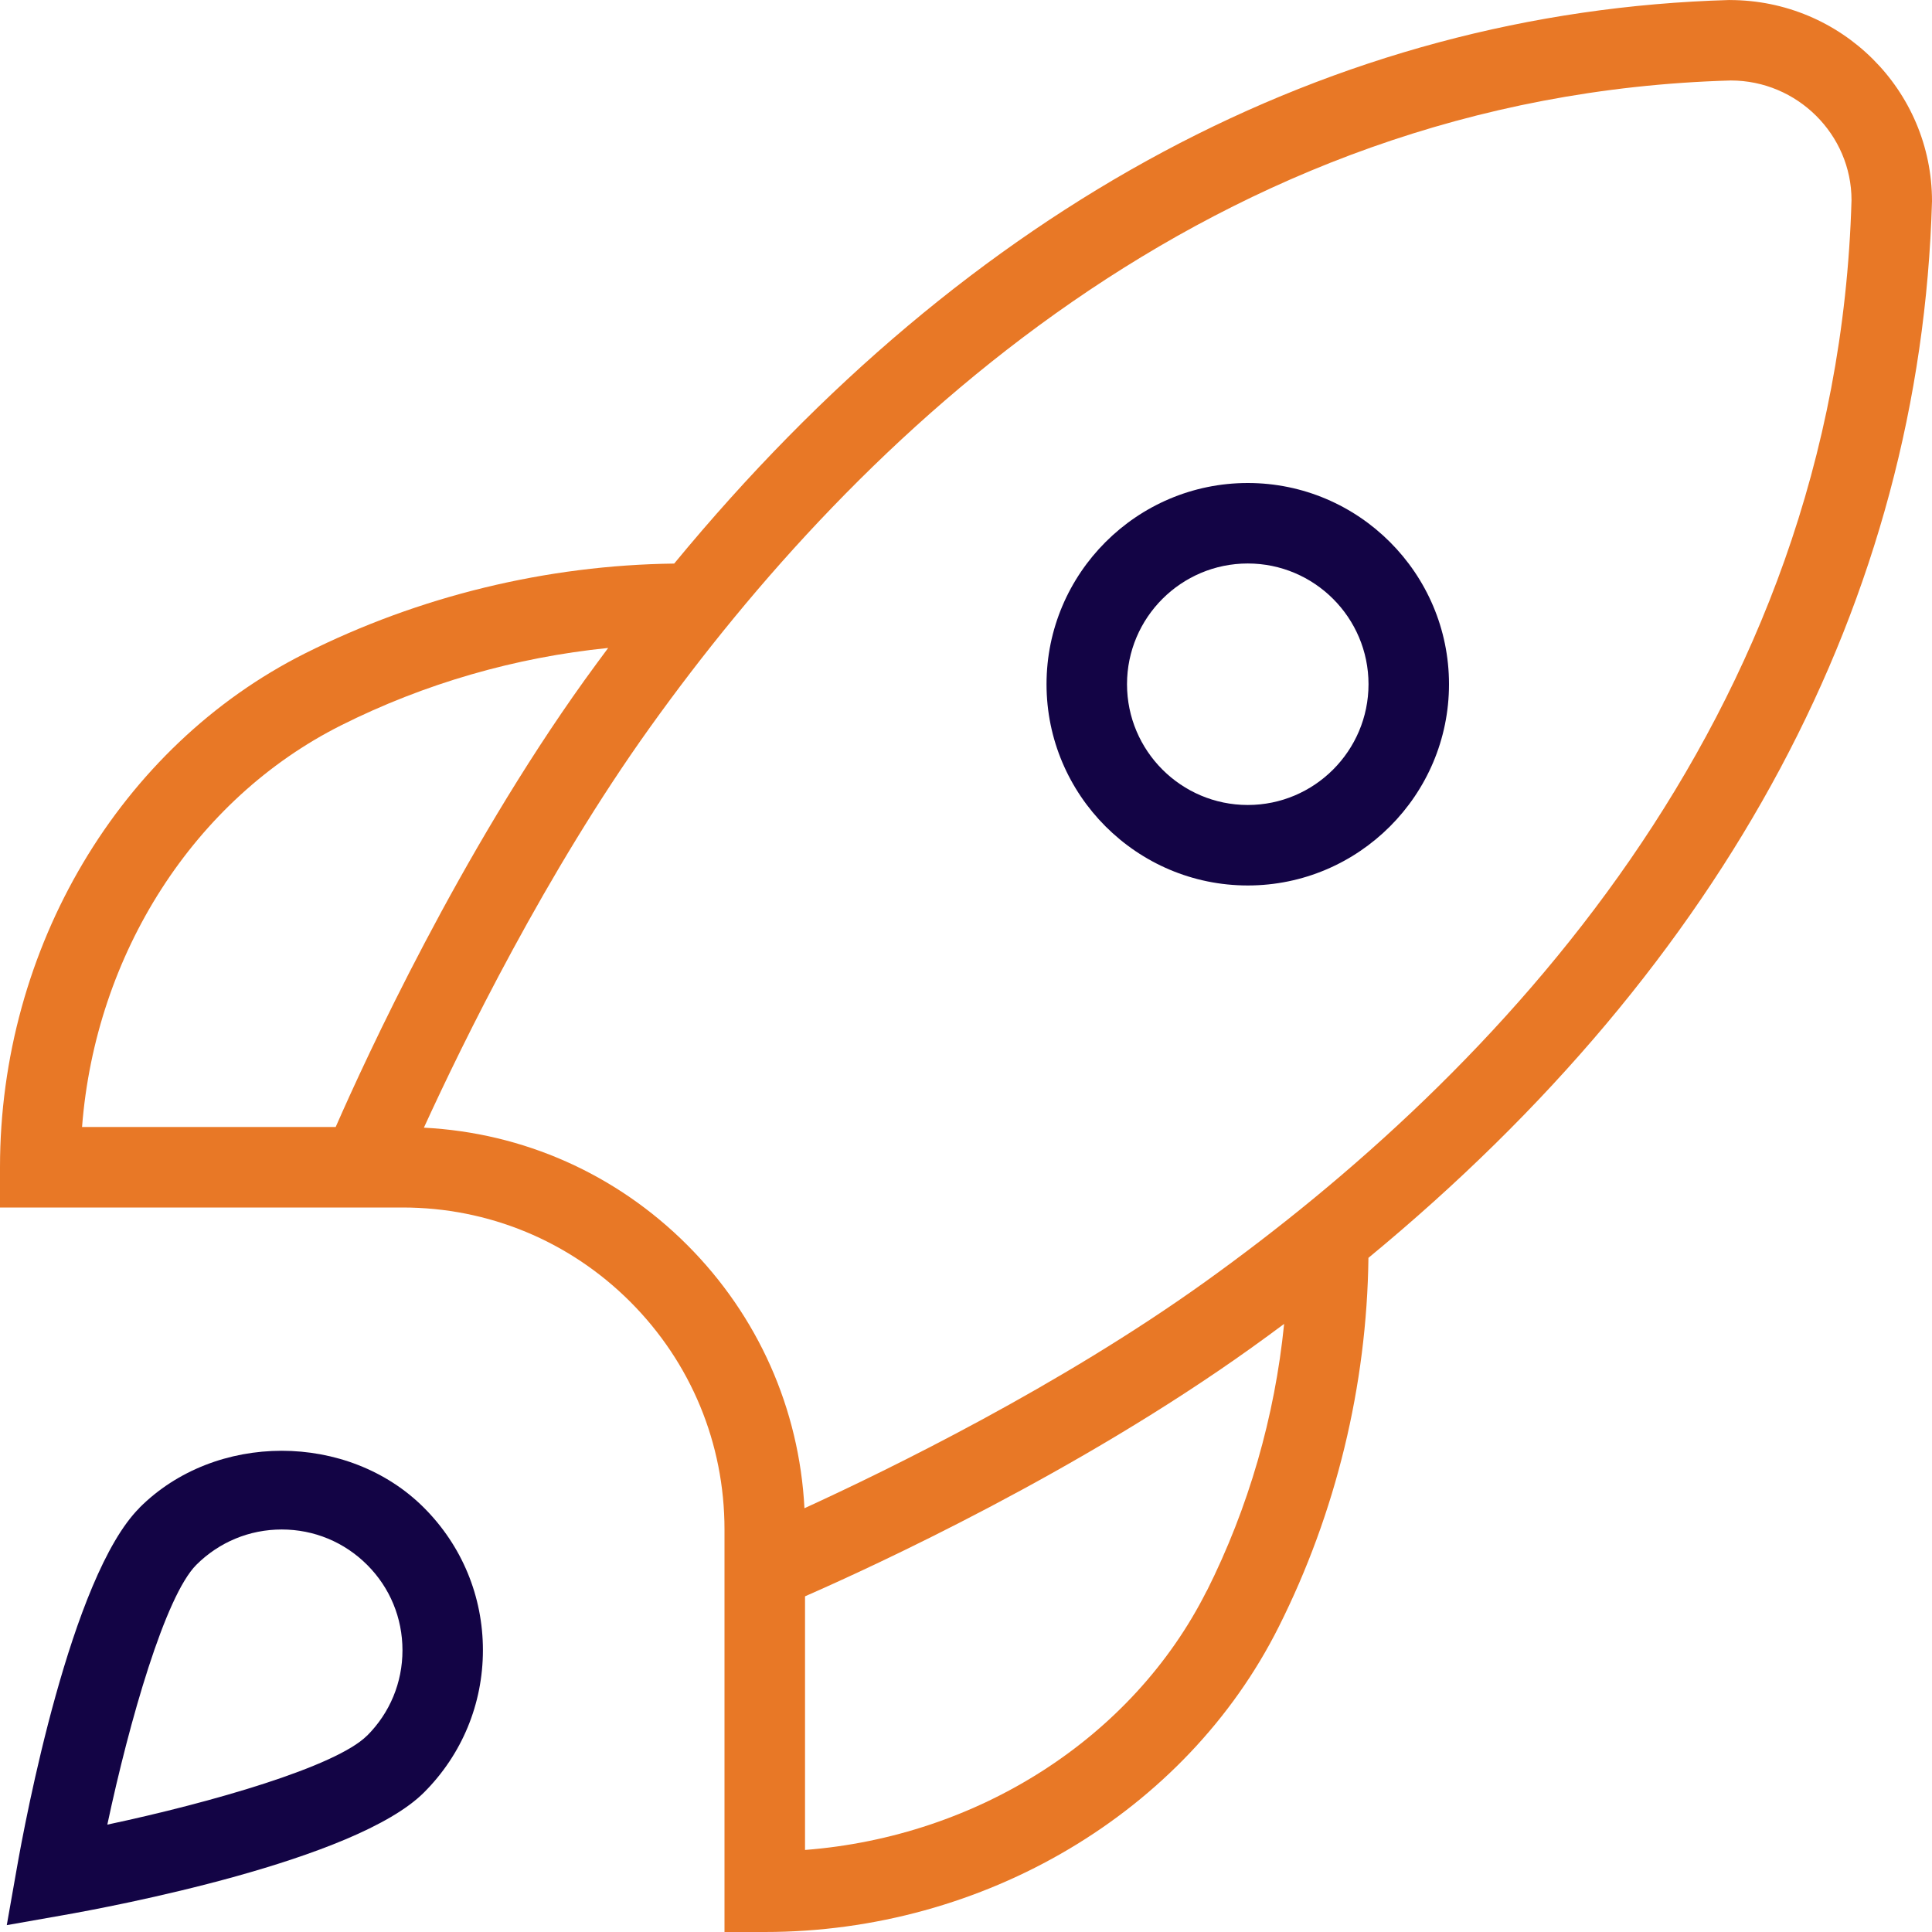 <svg xmlns="http://www.w3.org/2000/svg" fill="none" viewBox="0 0 47 47" height="47" width="47">
<g clip-path="url(#clip0_16472_1247)">
<path fill="#E87826" d="M42.077 0C32.399 0.276 23.583 4.997 16.401 13.71C13.296 13.748 10.198 14.501 7.423 15.894C2.914 18.156 0 23.063 0 28.395V29.375H9.792C11.883 29.375 13.851 30.189 15.332 31.668C16.811 33.149 17.625 35.115 17.625 37.208V47H18.605C23.937 47 28.844 44.088 31.106 39.58C32.501 36.805 33.252 33.705 33.29 30.6C42.001 23.418 46.725 14.6 47 4.896C47 2.198 44.802 0.001 42.077 0.001V0ZM8.166 27.417H1.996C2.321 23.206 4.724 19.439 8.299 17.645C10.324 16.629 12.54 15.99 14.795 15.763C14.603 16.022 14.411 16.282 14.221 16.546C11.18 20.79 8.91 25.72 8.166 27.417ZM29.358 38.703L29.356 38.701C27.56 42.276 23.794 44.679 19.584 45.004V38.834C21.284 38.089 26.211 35.82 30.456 32.779C30.721 32.589 30.981 32.399 31.239 32.207C31.013 34.463 30.374 36.677 29.358 38.703ZM29.314 31.186C25.784 33.716 21.649 35.739 19.57 36.691C19.444 34.27 18.442 32.012 16.717 30.286C14.989 28.558 12.732 27.557 10.312 27.433C11.264 25.352 13.287 21.219 15.817 17.688C20.815 10.71 29.439 2.319 42.105 1.958C43.724 1.958 45.042 3.276 45.042 4.868C44.681 17.56 36.29 26.184 29.314 31.186Z"></path>
<path fill="#130445" d="M30.355 11.75C27.656 11.75 25.459 13.948 25.459 16.645C25.459 19.343 27.657 21.541 30.355 21.541C33.052 21.541 35.25 19.343 35.25 16.645C35.25 13.948 33.052 11.75 30.355 11.75ZM30.355 19.583C28.735 19.583 27.417 18.265 27.417 16.645C27.417 15.026 28.735 13.708 30.355 13.708C31.974 13.708 33.292 15.026 33.292 16.645C33.292 18.265 31.974 19.583 30.355 19.583Z"></path>
<path fill="#130445" d="M3.392 36.681V36.683C1.728 38.346 0.613 44.283 0.408 45.456L0.165 46.833L1.542 46.59C2.715 46.384 8.652 45.27 10.315 43.605C11.239 42.681 11.748 41.451 11.748 40.143C11.748 38.835 11.239 37.605 10.315 36.68C8.468 34.831 5.238 34.831 3.392 36.68V36.681ZM8.932 42.224L8.93 42.222C8.175 42.978 5.143 43.85 2.611 44.388C3.15 41.856 4.021 38.824 4.776 38.068C5.331 37.514 6.069 37.208 6.854 37.208C7.639 37.208 8.376 37.514 8.931 38.068C9.487 38.623 9.791 39.361 9.791 40.146C9.791 40.931 9.486 41.668 8.931 42.223L8.932 42.224Z"></path>
</g>
<defs>
<clipPath id="clip0_16472_1247">
<rect fill="white" height="47" width="47"></rect>
</clipPath>
</defs>
</svg>
